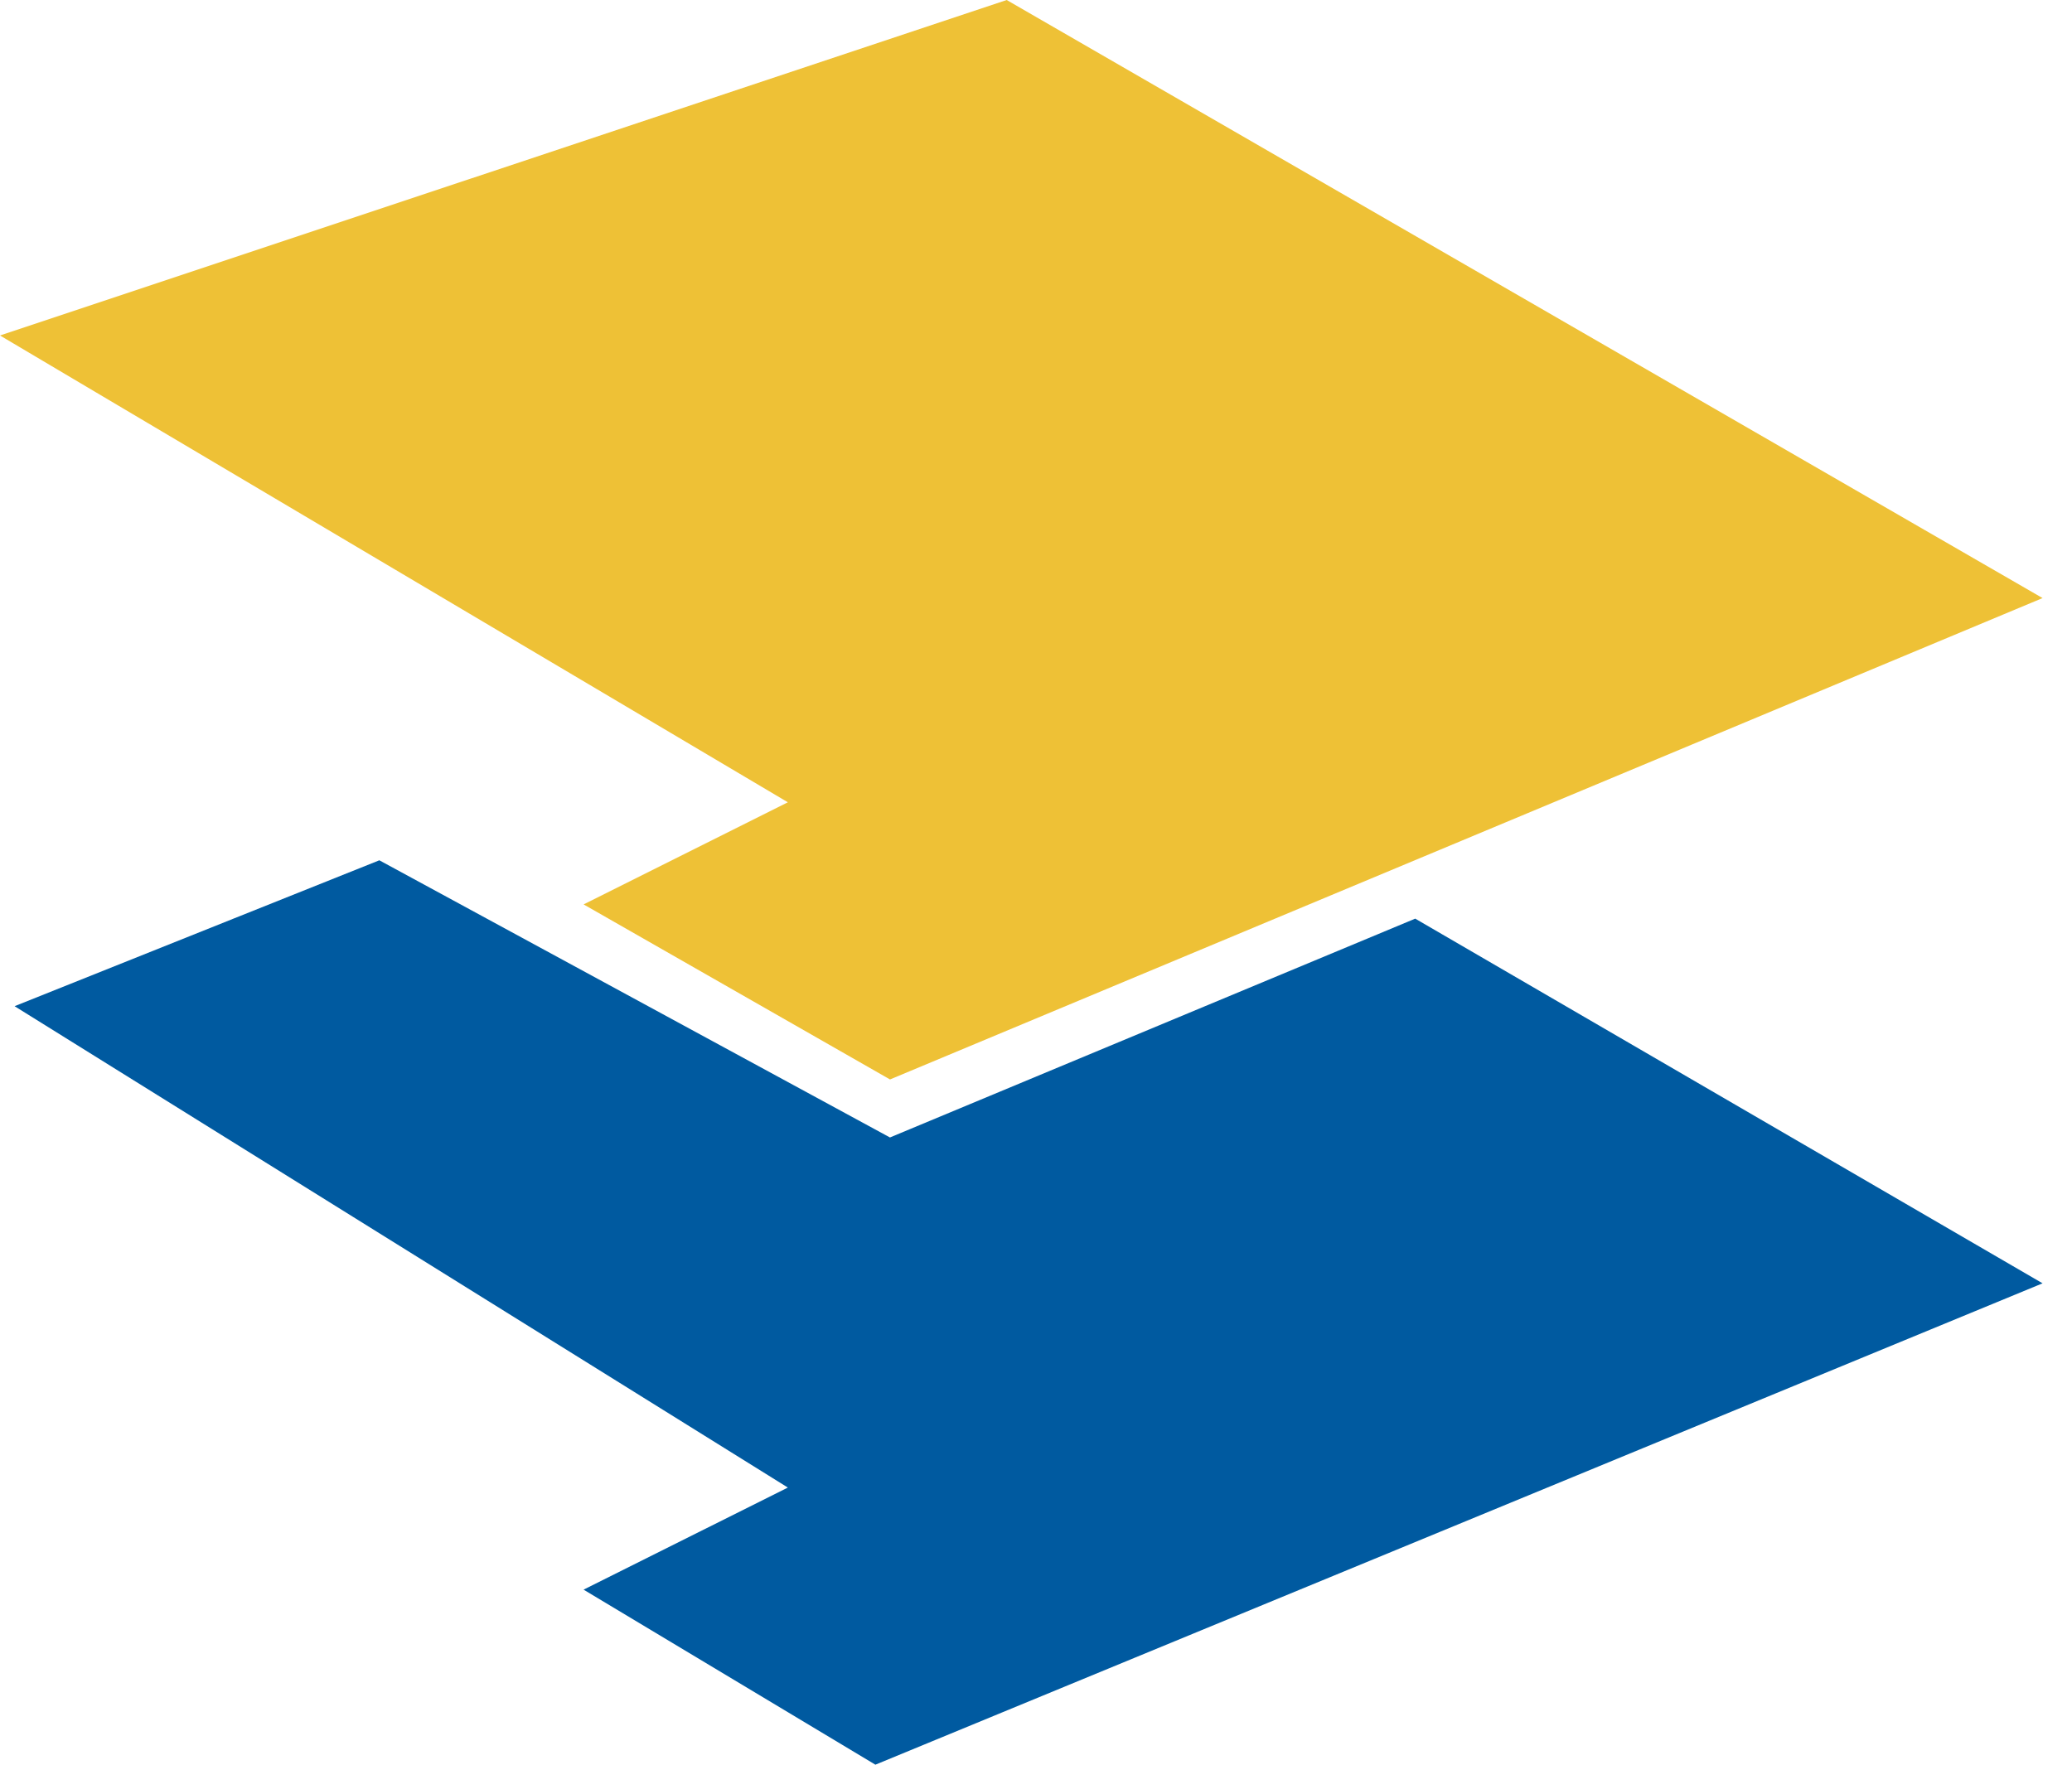 <svg width="54" height="46" viewBox="0 0 54 46" fill="none" xmlns="http://www.w3.org/2000/svg">
<path d="M20.533 38.776L0.38 26.228L9.886 22.425L23.194 29.65L36.883 23.946L53.233 33.452L22.814 46L15.209 41.437L20.533 38.776Z" fill="#005AA0"/>
<path d="M20.533 20.913L0 8.745L26.236 0L53.233 15.59L23.195 28.138L15.21 23.575L20.533 20.913Z" fill="#EEC136"/>
</svg>
